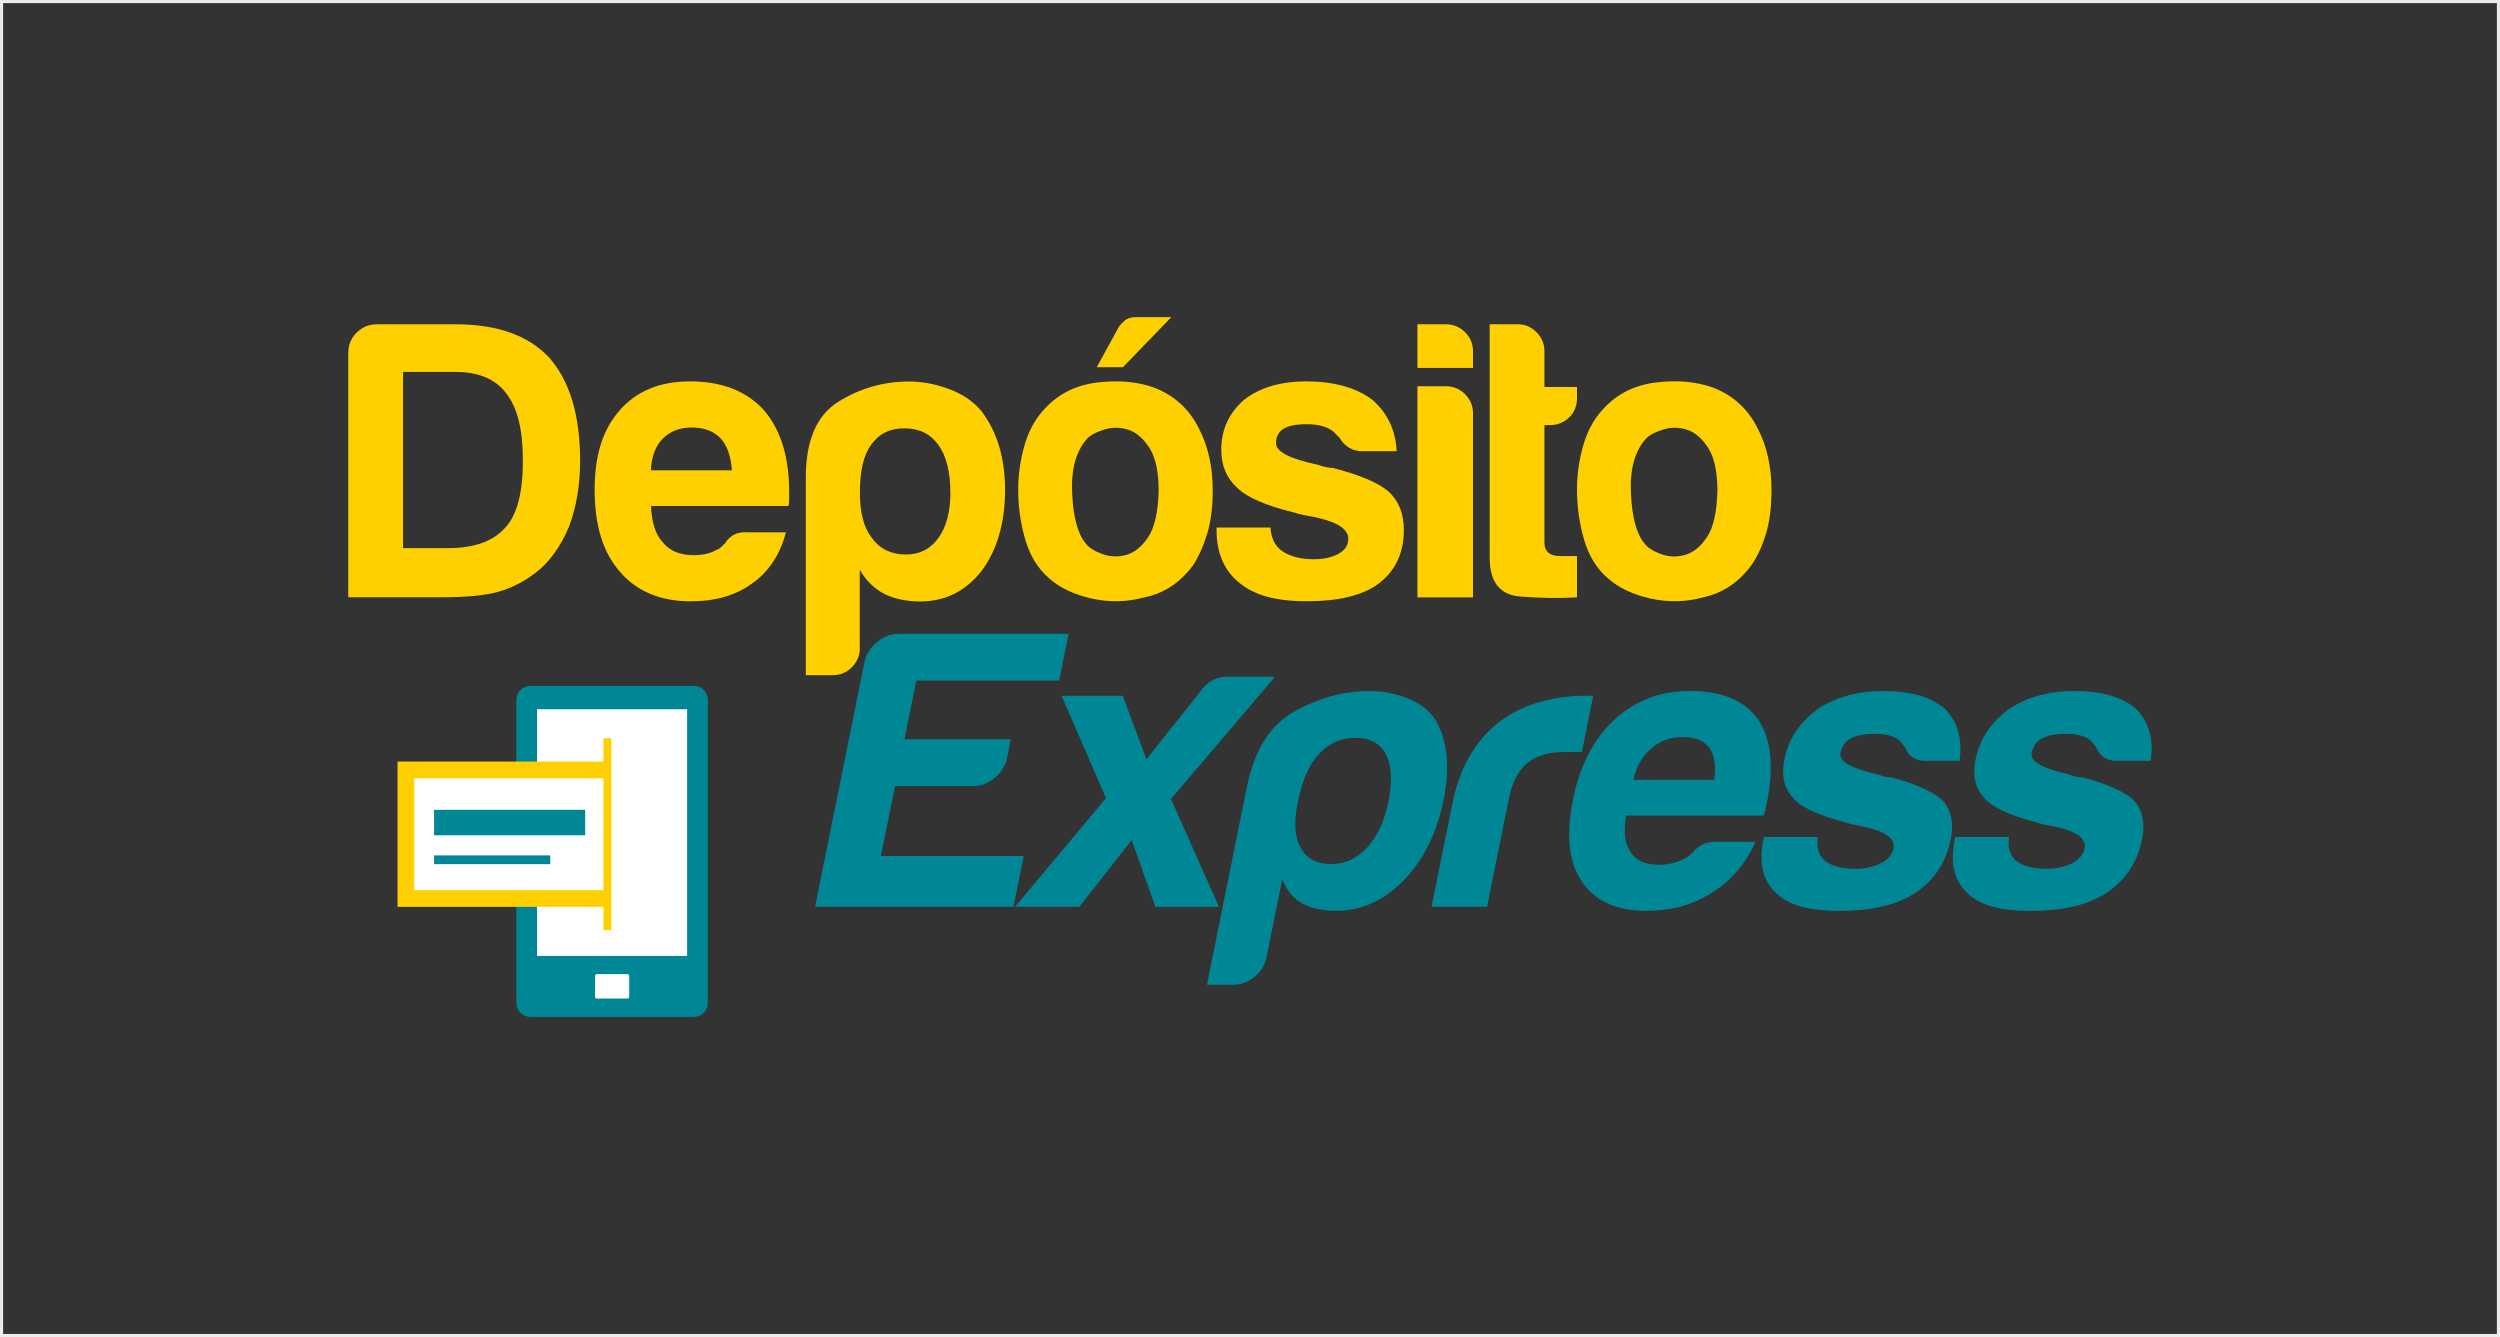 <svg width="804" height="430" viewBox="0 0 804 430" fill="none" xmlns="http://www.w3.org/2000/svg">
<rect x="0" y="0" width="804" height="430" fill="#333333" stroke="none"/>
<rect x="0.5" y="0.5" width="803" height="429" stroke="#EBEBEB"/>
<g clip-path="url(#clip0_727_18113)">
<path d="M170.587 220.582H223.112C225.603 220.582 227.653 222.61 227.653 225.123V322.502C227.653 325.015 225.625 327.042 223.112 327.042H170.587C168.075 327.042 166.047 325.015 166.047 322.502V225.145C166.047 222.632 168.075 220.604 170.587 220.604V220.582Z" fill="#008796"/>
<path d="M191.921 313.289H201.773C202.082 313.289 202.346 313.554 202.346 313.862V320.563C202.346 320.871 202.082 321.136 201.773 321.136H191.921C191.612 321.136 191.348 320.871 191.348 320.563V313.862C191.348 313.554 191.612 313.289 191.921 313.289Z" fill="white"/>
<path d="M220.974 228.1H172.703V307.427H220.974V228.1Z" fill="white"/>
<path d="M195.404 247.562H130.293V289.001H195.404V247.562Z" fill="white"/>
<path d="M188.199 260.434H139.598V268.633H188.199V260.434Z" fill="#008796"/>
<path d="M176.958 275.092H139.598V277.913H176.958V275.092Z" fill="#008796"/>
<path d="M194.06 237.424V244.918H127.848V291.646H194.082V299.14H196.595V237.424H194.082H194.06ZM133.226 250.296H194.06V286.268H133.226V250.296Z" fill="#FFD000"/>
<path d="M112 192.106V113.484C112 110.927 112.904 108.767 114.689 106.982C116.474 105.197 118.657 104.293 121.191 104.293H146.473C159.918 104.293 169.969 107.864 176.604 115.005C183.238 122.499 186.566 133.564 186.566 148.178C186.566 156.002 185.376 163.078 182.996 169.359C180.285 175.84 176.692 180.755 172.283 184.171C168.536 187.059 164.547 189.109 160.293 190.299C156.215 191.489 150 192.084 141.646 192.084H112V192.106ZM129.611 176.28H144.159C152.49 176.28 158.618 174.076 162.541 169.646C166.288 165.568 168.162 158.405 168.162 148.2C168.162 137.994 166.376 131.095 162.806 126.511C159.389 121.926 153.945 119.612 146.473 119.612H129.633V176.28H129.611Z" fill="#FFD000"/>
<path d="M239.994 171.188H252.756C250.883 178.329 247.312 183.773 242.044 187.52C236.776 191.444 230.142 193.384 222.14 193.384C212.442 193.384 204.86 190.232 199.416 183.928C193.971 177.8 191.238 169.028 191.238 157.632C191.238 146.237 193.883 138.236 199.151 132.108C204.595 125.804 212.178 122.652 221.876 122.652C232.081 122.652 239.994 125.716 245.615 131.844C251.059 138.148 253.792 146.898 253.792 158.139V160.938C253.792 161.798 253.704 162.393 253.55 162.724H209.378C209.555 168.014 210.811 171.915 213.214 174.472C215.418 177.205 218.746 178.55 223.176 178.55C226.064 178.55 228.532 177.954 230.582 176.764C231.089 176.61 231.552 176.301 231.993 175.883C232.412 175.464 232.897 174.979 233.404 174.472C233.58 173.965 234.219 173.282 235.321 172.422C236.423 171.562 238.01 171.144 240.038 171.144M209.356 151.262H235.387C235.035 146.678 233.844 143.261 231.817 141.057C229.59 138.677 226.461 137.486 222.361 137.486C218.614 137.486 215.55 138.677 213.17 141.057C210.789 143.437 209.511 146.854 209.334 151.262" fill="#FFD000"/>
<path d="M276.517 208.461C276.517 210.841 275.658 212.891 273.96 214.588C272.263 216.285 270.213 217.145 267.833 217.145H259.148V153.577C259.148 141.675 262.631 133.542 269.618 129.2C276.583 124.857 284.166 122.697 292.343 122.697C296.597 122.697 300.895 123.513 305.237 125.122C309.579 126.753 313.018 129.089 315.575 132.153C320.688 138.788 323.223 147.296 323.223 157.677C323.223 168.059 320.666 177.074 315.575 183.73C310.461 190.188 303.915 193.428 295.914 193.428C291.66 193.428 287.913 192.657 284.672 191.136C281.256 189.439 278.545 186.794 276.495 183.223V208.483L276.517 208.461ZM305.634 158.427C305.634 151.792 304.356 146.678 301.799 143.108C299.242 139.537 295.583 137.752 290.822 137.752C286.061 137.752 282.645 139.537 280.11 143.108C277.729 146.348 276.539 151.461 276.539 158.427C276.539 164.907 277.818 169.756 280.374 172.974C282.931 176.545 286.59 178.33 291.351 178.33C295.781 178.33 299.264 176.545 301.821 172.974C304.378 169.403 305.656 164.554 305.656 158.427" fill="#FFD000"/>
<path d="M337.398 185.978C333.827 182.914 331.27 178.793 329.749 173.591C328.206 168.411 327.457 162.989 327.457 157.39C327.457 152.784 328.096 148.199 329.375 143.614C330.653 139.008 332.637 135.194 335.37 132.131C339.8 127.017 345.487 123.997 352.474 123.072C359.461 122.146 365.743 122.697 371.364 124.725C377.822 127.282 382.605 131.712 385.669 137.994C388.556 143.614 390.011 150.161 390.011 157.655C390.011 163.099 389.416 167.772 388.225 171.695C387.035 175.619 385.492 179.013 383.619 181.9C379.365 187.521 374.163 190.915 368.035 192.106C362.415 193.649 356.75 193.759 351.063 192.48C345.355 191.202 340.814 189.042 337.398 185.978ZM349.653 141.058C346.082 144.981 344.451 150.8 344.804 158.536C345.134 166.273 346.589 171.673 349.146 174.737C350.16 176.104 351.945 177.25 354.502 178.175C357.059 179.101 359.638 179.189 362.283 178.44C364.928 177.668 367.264 175.751 369.292 172.687C371.342 169.623 372.444 164.686 372.62 157.875C372.62 151.748 371.65 147.163 369.689 144.099C367.727 141.035 365.479 139.074 362.922 138.236C360.365 137.377 357.808 137.355 355.273 138.104C352.717 138.875 350.843 139.845 349.653 141.035M376.698 102L361.136 118.09H352.717L359.858 105.064C360.189 104.557 360.784 103.918 361.643 103.146C362.503 102.375 363.693 102 365.214 102H376.698Z" fill="#FFD000"/>
<path d="M391.223 169.645H408.591C408.768 173.061 410.024 175.596 412.427 177.293C414.983 178.99 418.378 179.85 422.632 179.85C425.696 179.85 428.341 179.255 430.545 178.065C432.595 176.874 433.608 175.265 433.608 173.216C433.608 170.152 430.038 167.859 422.896 166.317C419.833 165.81 417.54 165.303 415.997 164.774C406.982 162.569 400.943 159.925 397.879 156.861C394.463 153.797 392.766 149.719 392.766 144.606C392.766 138.148 395.234 132.769 400.172 128.515C405.285 124.592 411.92 122.652 420.075 122.652C428.914 122.652 435.989 124.614 441.257 128.515C446.194 132.769 448.839 138.302 449.17 145.113H438.193C434.953 145.113 432.484 143.658 430.787 140.77C430.104 140.087 429.421 139.404 428.737 138.721C426.687 137.178 423.888 136.428 420.317 136.428C416.747 136.428 414.366 136.935 412.669 137.949C411.126 138.963 410.377 140.506 410.377 142.534C410.377 145.267 414.807 147.559 423.646 149.433C424.66 149.785 425.563 150.028 426.335 150.204C427.106 150.381 427.834 150.469 428.517 150.469C437.201 152.673 443.241 155.23 446.635 158.117C449.875 161.181 451.484 165.259 451.484 170.372C451.484 177.866 448.751 183.641 443.307 187.741C438.193 191.488 430.545 193.361 420.339 193.361C410.134 193.361 403.412 191.4 398.651 187.498C393.713 183.575 391.245 177.888 391.245 170.394V169.623L391.223 169.645Z" fill="#FFD000"/>
<path d="M455.848 104.293H465.039C467.419 104.293 469.469 105.153 471.166 106.85C472.864 108.547 473.723 110.597 473.723 112.977V118.333H455.848V104.293ZM455.848 124.218H465.039C467.419 124.218 469.469 125.078 471.166 126.775C472.864 128.472 473.723 130.522 473.723 132.903V192.128H455.848V124.218Z" fill="#FFD000"/>
<path d="M507.159 192.106C501.538 192.437 495.455 192.371 488.909 191.842C482.362 191.335 479.078 187.169 479.078 179.344V104.293H488.269C490.474 104.293 492.435 105.153 494.132 106.85C495.83 108.547 496.689 110.597 496.689 112.977V124.461H507.159V128.032C507.159 130.588 506.299 132.66 504.602 134.291C502.905 135.9 500.855 136.716 498.475 136.716H496.689V174.495C496.689 177.383 498.387 178.837 501.803 178.837H507.159V192.106Z" fill="#FFD000"/>
<path d="M517.101 185.979C513.53 182.915 510.973 178.793 509.452 173.592C507.932 168.39 507.16 162.99 507.16 157.369C507.16 152.784 507.799 148.178 509.078 143.593C510.356 138.986 512.34 135.173 515.073 132.11C519.503 126.996 525.19 123.976 532.177 123.05C539.142 122.125 545.446 122.676 551.067 124.704C557.525 127.26 562.308 131.691 565.372 137.973C568.259 143.593 569.714 150.139 569.714 157.634C569.714 163.078 569.119 167.751 567.929 171.674C566.738 175.597 565.217 178.904 563.344 181.637C559.266 187.257 554.064 190.74 547.761 192.106C542.14 193.649 536.497 193.76 530.789 192.481C525.08 191.203 520.539 189.043 517.123 185.979M529.356 141.058C525.785 144.982 524.154 150.801 524.507 158.537C524.837 166.296 526.292 171.674 528.849 174.76C529.863 176.126 531.648 177.273 534.205 178.198C536.762 179.124 539.341 179.212 541.986 178.441C544.631 177.669 546.967 175.752 548.995 172.688C551.045 169.624 552.147 164.687 552.323 157.876C552.323 151.749 551.331 147.164 549.392 144.1C547.43 141.036 545.182 139.075 542.625 138.237C540.068 137.377 537.511 137.333 534.977 138.105C532.42 138.876 530.546 139.846 529.356 141.036" fill="#FFD000"/>
<path d="M262.125 291.645L277.995 213.023C278.502 210.467 279.846 208.306 281.984 206.521C284.122 204.736 286.481 203.832 289.038 203.832H343.679L340.637 218.886H294.68L290.867 237.776H325.076L323.885 243.639C323.378 246.196 322.034 248.356 319.896 250.141C317.758 251.927 315.399 252.83 312.842 252.83H287.825L283.285 275.291H329.241L325.935 291.623H262.125V291.645Z" fill="#008796"/>
<path d="M392.036 291.644H371.603L363.933 270.198L347.093 291.644H326.418L355.689 256.686L341.406 223.756H361.067L368.694 244.189L386.15 222.236C388.288 219.172 391.176 217.629 394.747 217.629H410.065L376.584 256.951L392.036 291.666V291.644Z" fill="#008796"/>
<path d="M407.266 308C406.781 310.38 405.525 312.43 403.475 314.127C401.425 315.825 399.221 316.684 396.841 316.684H388.156L400.984 253.116C403.387 241.214 408.523 233.081 416.391 228.739C424.238 224.396 432.261 222.236 440.417 222.236C444.671 222.236 448.814 223.052 452.826 224.661C456.838 226.27 459.813 228.606 461.753 231.67C465.522 238.305 466.359 246.813 464.266 257.194C462.105 267.906 457.785 276.591 451.349 283.225C444.935 289.683 437.728 292.923 429.726 292.923C425.472 292.923 421.88 292.152 418.948 290.631C415.884 288.934 413.702 286.289 412.38 282.718L407.266 308ZM446.478 257.966C447.823 251.331 447.58 246.217 445.751 242.647C443.921 239.076 440.615 237.291 435.854 237.291C431.093 237.291 427.324 239.076 424.04 242.647C420.998 245.887 418.772 250.978 417.361 257.966C416.061 264.446 416.347 269.295 418.265 272.513C420.094 276.084 423.379 277.869 428.162 277.869C432.592 277.869 436.449 276.084 439.711 272.513C442.973 268.942 445.244 264.093 446.478 257.966Z" fill="#008796"/>
<path d="M460.367 291.644L467.024 258.714C468.368 252.08 470.462 246.503 473.328 241.985C476.193 237.466 479.609 233.851 483.555 231.14C487.302 228.584 491.468 226.71 496.052 225.52C500.637 224.329 505.222 223.734 509.828 223.734H512.385L508.726 241.852H502.841C497.904 241.852 494.002 243.043 491.137 245.423C488.272 247.804 486.332 251.551 485.296 256.664L478.243 291.622H460.367V291.644Z" fill="#008796"/>
<path d="M551.883 270.728H564.645C561.316 277.87 556.643 283.314 550.626 287.061C544.565 290.984 537.533 292.924 529.532 292.924C519.834 292.924 512.891 289.772 508.725 283.49C504.515 277.363 503.568 268.59 505.86 257.195C508.064 246.306 512.406 237.798 518.93 231.671C525.653 225.367 533.853 222.215 543.551 222.215C553.756 222.215 561.052 225.279 565.438 231.406C569.604 237.71 570.574 246.46 568.303 257.702C568.171 258.385 568.039 258.98 567.951 259.487C567.863 259.994 567.774 260.347 567.752 260.501C567.576 261.361 567.378 261.956 567.135 262.286H522.964C522.06 267.554 522.545 271.478 524.419 274.034C526.072 276.768 529.114 278.112 533.544 278.112C536.431 278.112 539.032 277.517 541.303 276.327C541.832 276.15 542.383 275.864 542.89 275.423C543.397 275.004 543.97 274.519 544.587 274.012C544.851 273.505 545.645 272.822 546.923 271.963C548.202 271.125 549.855 270.684 551.905 270.684M525.278 250.803H551.309C551.883 246.218 551.398 242.802 549.789 240.597C548.047 238.217 545.16 237.027 541.06 237.027C537.313 237.027 534.007 238.217 531.141 240.597C528.276 242.978 526.314 246.394 525.256 250.803" fill="#008796"/>
<path d="M567.269 269.185H584.637C584.108 272.602 584.88 275.136 586.93 276.856C589.134 278.553 592.374 279.413 596.628 279.413C599.692 279.413 602.447 278.817 604.916 277.627C607.208 276.437 608.552 274.806 608.949 272.778C609.566 269.714 606.459 267.422 599.626 265.879C596.672 265.372 594.468 264.865 593.035 264.336C584.461 262.132 578.951 259.487 576.504 256.423C573.705 253.359 572.845 249.282 573.881 244.168C575.182 237.71 578.73 232.354 584.527 228.078C590.434 224.154 597.466 222.215 605.621 222.215C614.46 222.215 621.138 224.177 625.613 228.078C629.69 232.332 631.211 237.864 630.175 244.675H619.199C615.958 244.675 613.776 243.22 612.674 240.333C612.123 239.65 611.594 238.966 611.043 238.283C609.302 236.74 606.657 235.991 603.086 235.991C599.515 235.991 597.025 236.498 595.129 237.512C593.388 238.526 592.308 240.068 591.889 242.118C591.338 244.851 595.306 247.144 603.769 249.017C604.717 249.37 605.555 249.612 606.282 249.789C607.01 249.965 607.715 250.031 608.398 250.031C616.62 252.257 622.152 254.792 624.973 257.702C627.574 260.765 628.368 264.843 627.354 269.957C625.833 277.451 621.954 283.226 615.694 287.325C609.831 291.072 601.786 292.946 591.581 292.946C581.375 292.946 575.027 290.984 571.06 287.083C566.916 283.16 565.594 277.473 567.114 269.979L567.269 269.207V269.185Z" fill="#008796"/>
<path d="M628.784 269.185H646.131C645.602 272.602 646.373 275.136 648.423 276.856C650.627 278.553 653.868 279.413 658.122 279.413C661.185 279.413 663.941 278.817 666.387 277.627C668.657 276.437 670.024 274.806 670.421 272.778C671.038 269.714 667.93 267.422 661.097 265.879C658.144 265.372 655.939 264.865 654.507 264.336C645.933 262.132 640.422 259.487 637.976 256.423C635.176 253.359 634.317 249.282 635.353 244.168C636.653 237.71 640.202 232.354 645.999 228.078C651.884 224.154 658.937 222.215 667.092 222.215C675.931 222.215 682.61 224.177 687.084 228.078C691.162 232.332 692.683 237.864 691.647 244.675H680.67C677.43 244.675 675.248 243.22 674.146 240.333C673.595 239.65 673.066 238.966 672.515 238.283C670.773 236.74 668.128 235.991 664.558 235.991C660.987 235.991 658.496 236.498 656.601 237.512C654.859 238.526 653.779 240.068 653.383 242.118C652.832 244.851 656.799 247.144 665.263 249.017C666.211 249.37 667.048 249.612 667.798 249.789C668.525 249.965 669.23 250.031 669.914 250.031C678.135 252.257 683.668 254.792 686.489 257.702C689.112 260.765 689.905 264.843 688.869 269.957C687.349 277.451 683.469 283.226 677.188 287.325C671.324 291.072 663.301 292.946 653.074 292.946C642.847 292.946 636.543 290.984 632.575 287.083C628.432 283.16 627.109 277.473 628.63 269.979L628.784 269.207V269.185Z" fill="#008796"/>
</g>
<defs>
<clipPath id="clip0_727_18113">
<rect width="580" height="225.022" fill="white" transform="translate(112 102)"/>
</clipPath>
</defs>
</svg>
